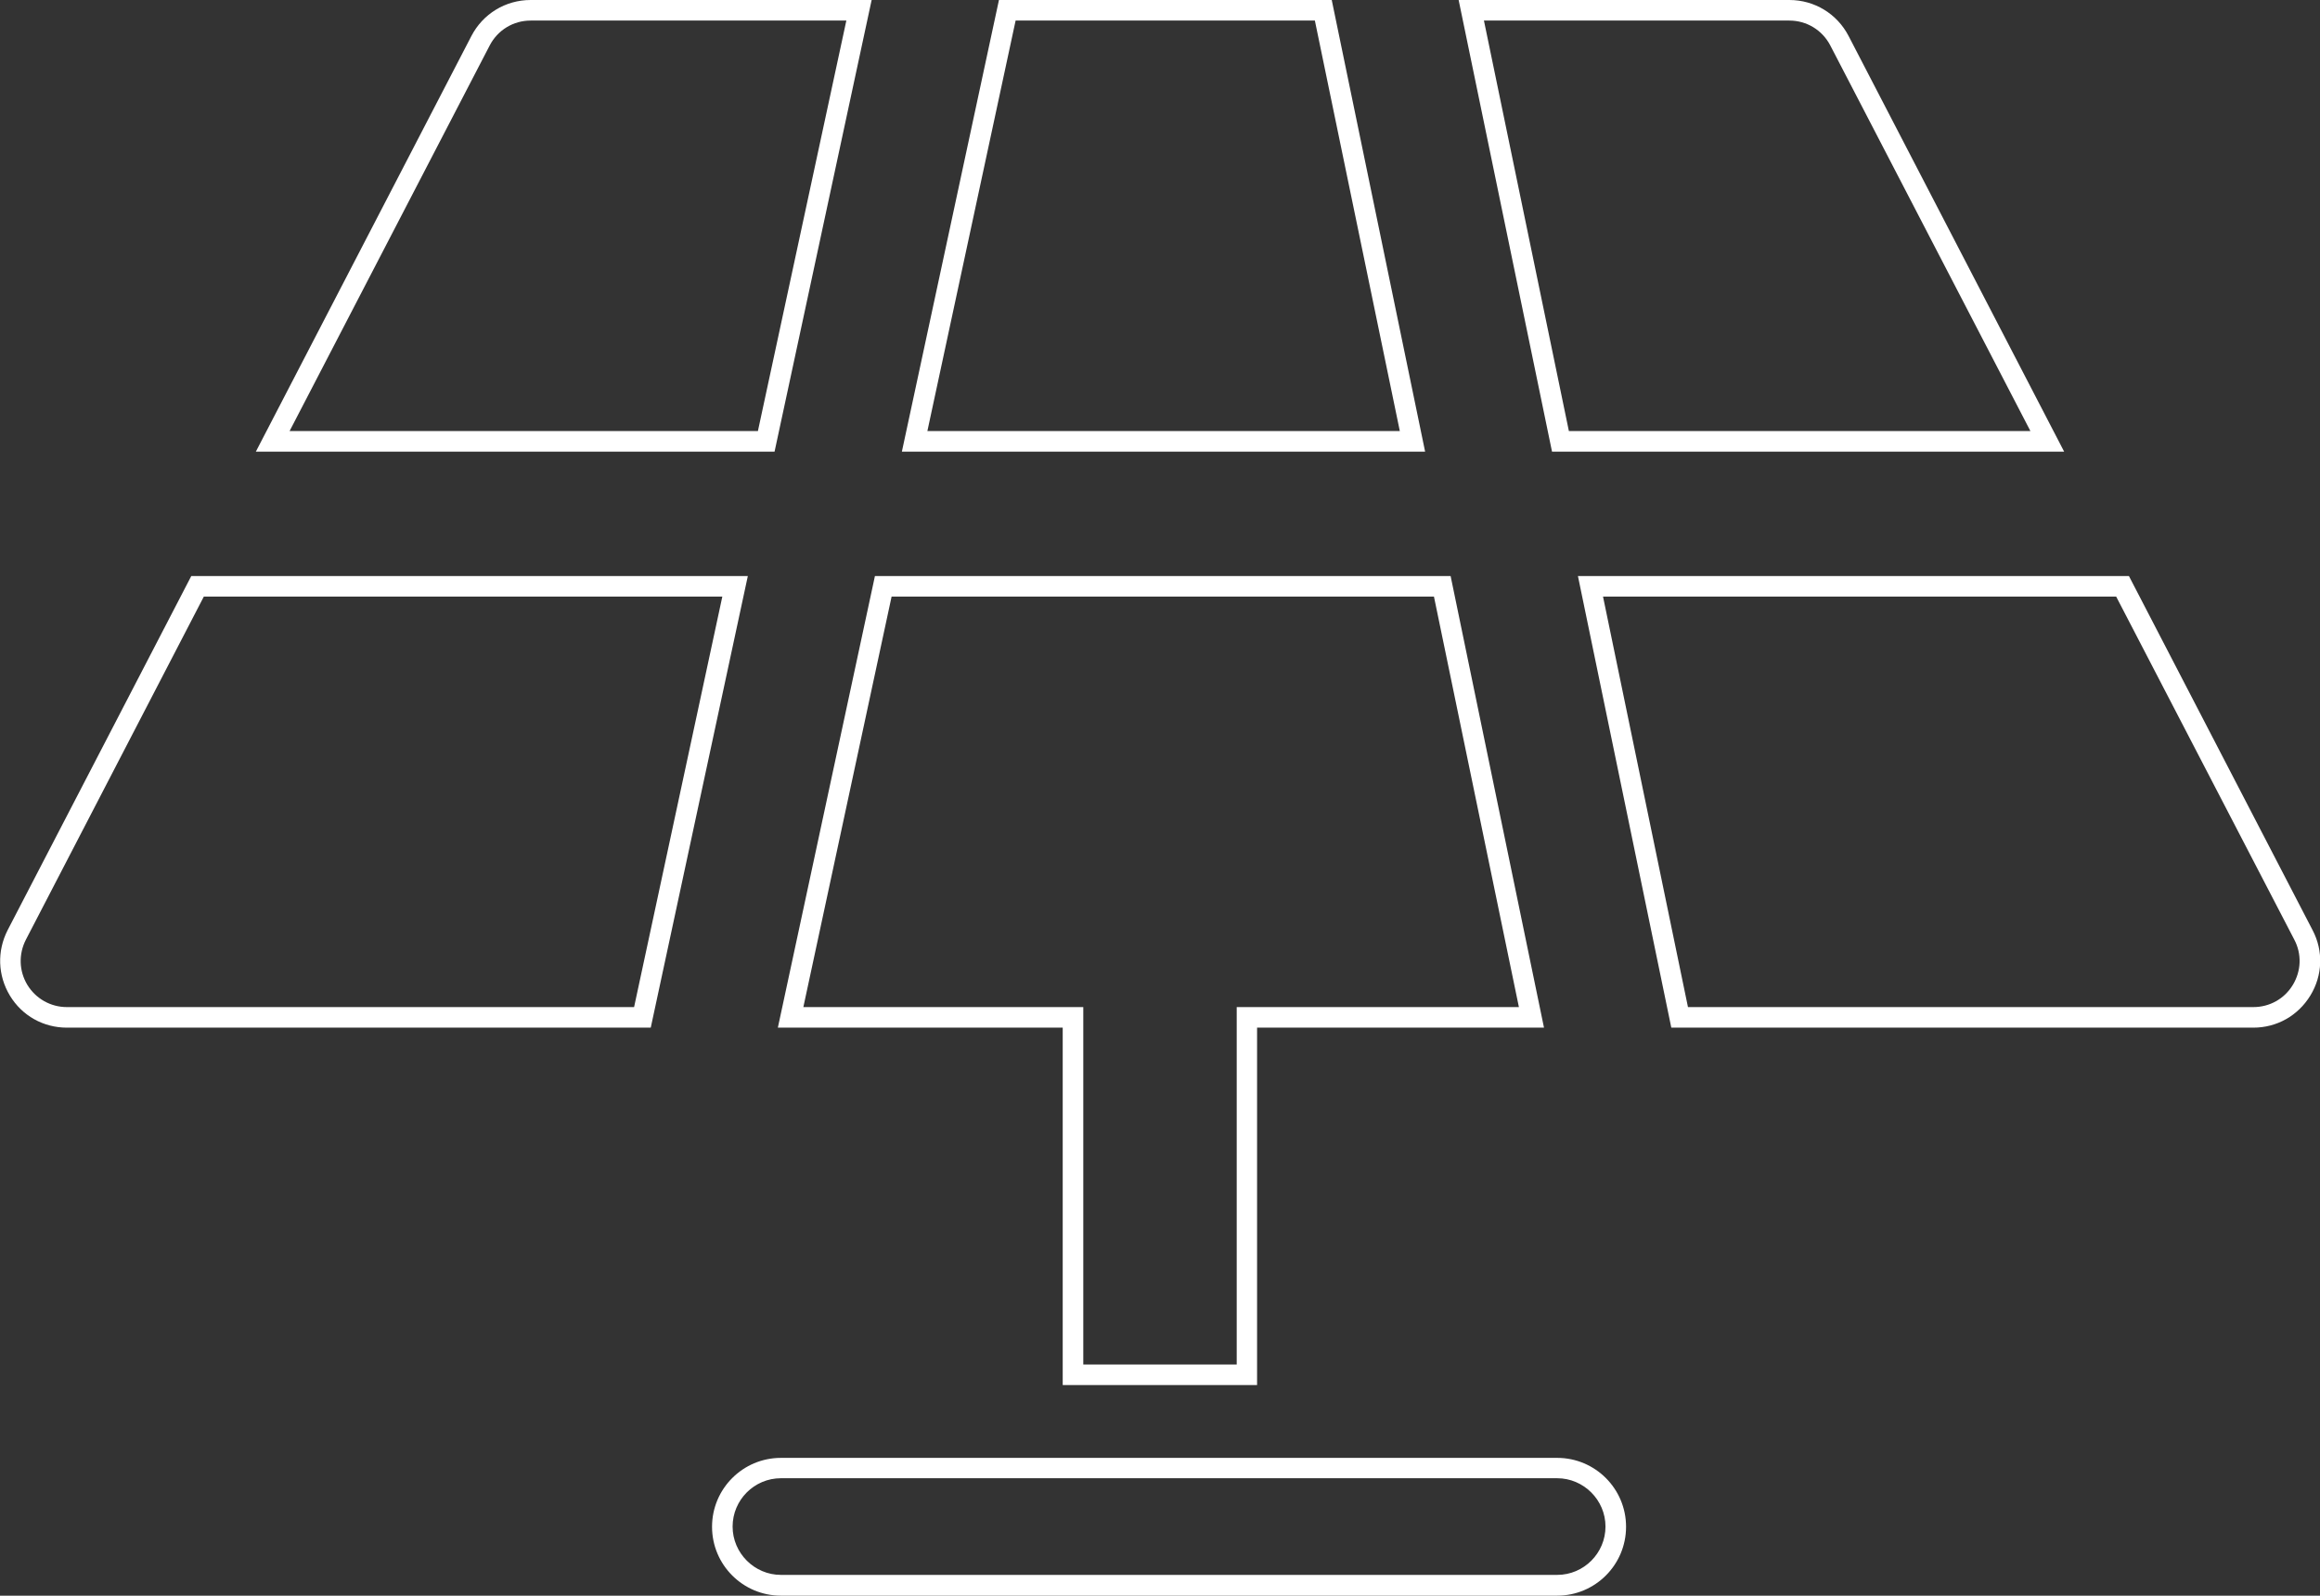 <?xml version="1.0" encoding="UTF-8"?> <svg xmlns="http://www.w3.org/2000/svg" id="Layer_1" viewBox="0 0 112.8 77.59"><rect x="0" y="0" width="112.8" height="77.59" fill="#333333" stroke="none"/><defs><style>.cls-1{fill:#fff;}</style></defs><path class="cls-1" d="M61.13,67.35h-9.46v-17.38h-13.85l4.72-21.96h27.99l4.54,21.96h-13.95v17.38Zm-8.46-1h7.46v-17.38h13.72l-4.13-19.96h-26.37l-4.29,19.96h13.61v17.38Z"></path><path class="cls-1" d="M100.36,21.96h-24.9L70.92,0h16.08c1.22,0,2.32,.67,2.88,1.75l10.48,20.21Zm-24.08-1h22.44L88.99,2.21c-.39-.75-1.15-1.21-1.99-1.21h-14.85l4.13,19.96Z"></path><path class="cls-1" d="M69.29,21.96h-25.44L48.57,0h16.18l4.54,21.96Zm-24.2-1h22.97L63.93,1h-14.55l-4.29,19.96Z"></path><path class="cls-1" d="M109.56,49.97h-28.3l-4.54-21.96h26.79l8.93,17.22c.53,1.01,.49,2.2-.11,3.18s-1.63,1.56-2.77,1.56Zm-27.49-1h27.49c.79,0,1.51-.4,1.92-1.08s.44-1.5,.07-2.2l-8.66-16.68h-24.95l4.13,19.96Z"></path><path class="cls-1" d="M31.64,49.97H3.25c-1.14,0-2.18-.58-2.77-1.56-.59-.98-.63-2.16-.11-3.18L9.3,28.01h27.06l-4.72,21.96ZM1.26,45.69c-.36,.7-.34,1.52,.07,2.2,.41,.67,1.13,1.08,1.92,1.08H30.83l4.29-19.96H9.91L1.26,45.69Z"></path><path class="cls-1" d="M37.66,21.96H12.44L22.92,1.75c.56-1.08,1.66-1.75,2.88-1.75h16.58l-4.72,21.96Zm-23.58-1h22.77L41.15,1h-15.35c-.84,0-1.6,.46-1.99,1.21L14.08,20.96Z"></path><path class="cls-1" d="M75.71,77.59H37.97c-1.85,0-3.35-1.5-3.35-3.35s1.5-3.35,3.35-3.35h37.74c1.85,0,3.35,1.5,3.35,3.35s-1.5,3.35-3.35,3.35Zm-37.74-5.71c-1.3,0-2.35,1.06-2.35,2.35s1.06,2.35,2.35,2.35h37.74c1.3,0,2.35-1.06,2.35-2.35s-1.06-2.35-2.35-2.35H37.97Z"></path></svg> 